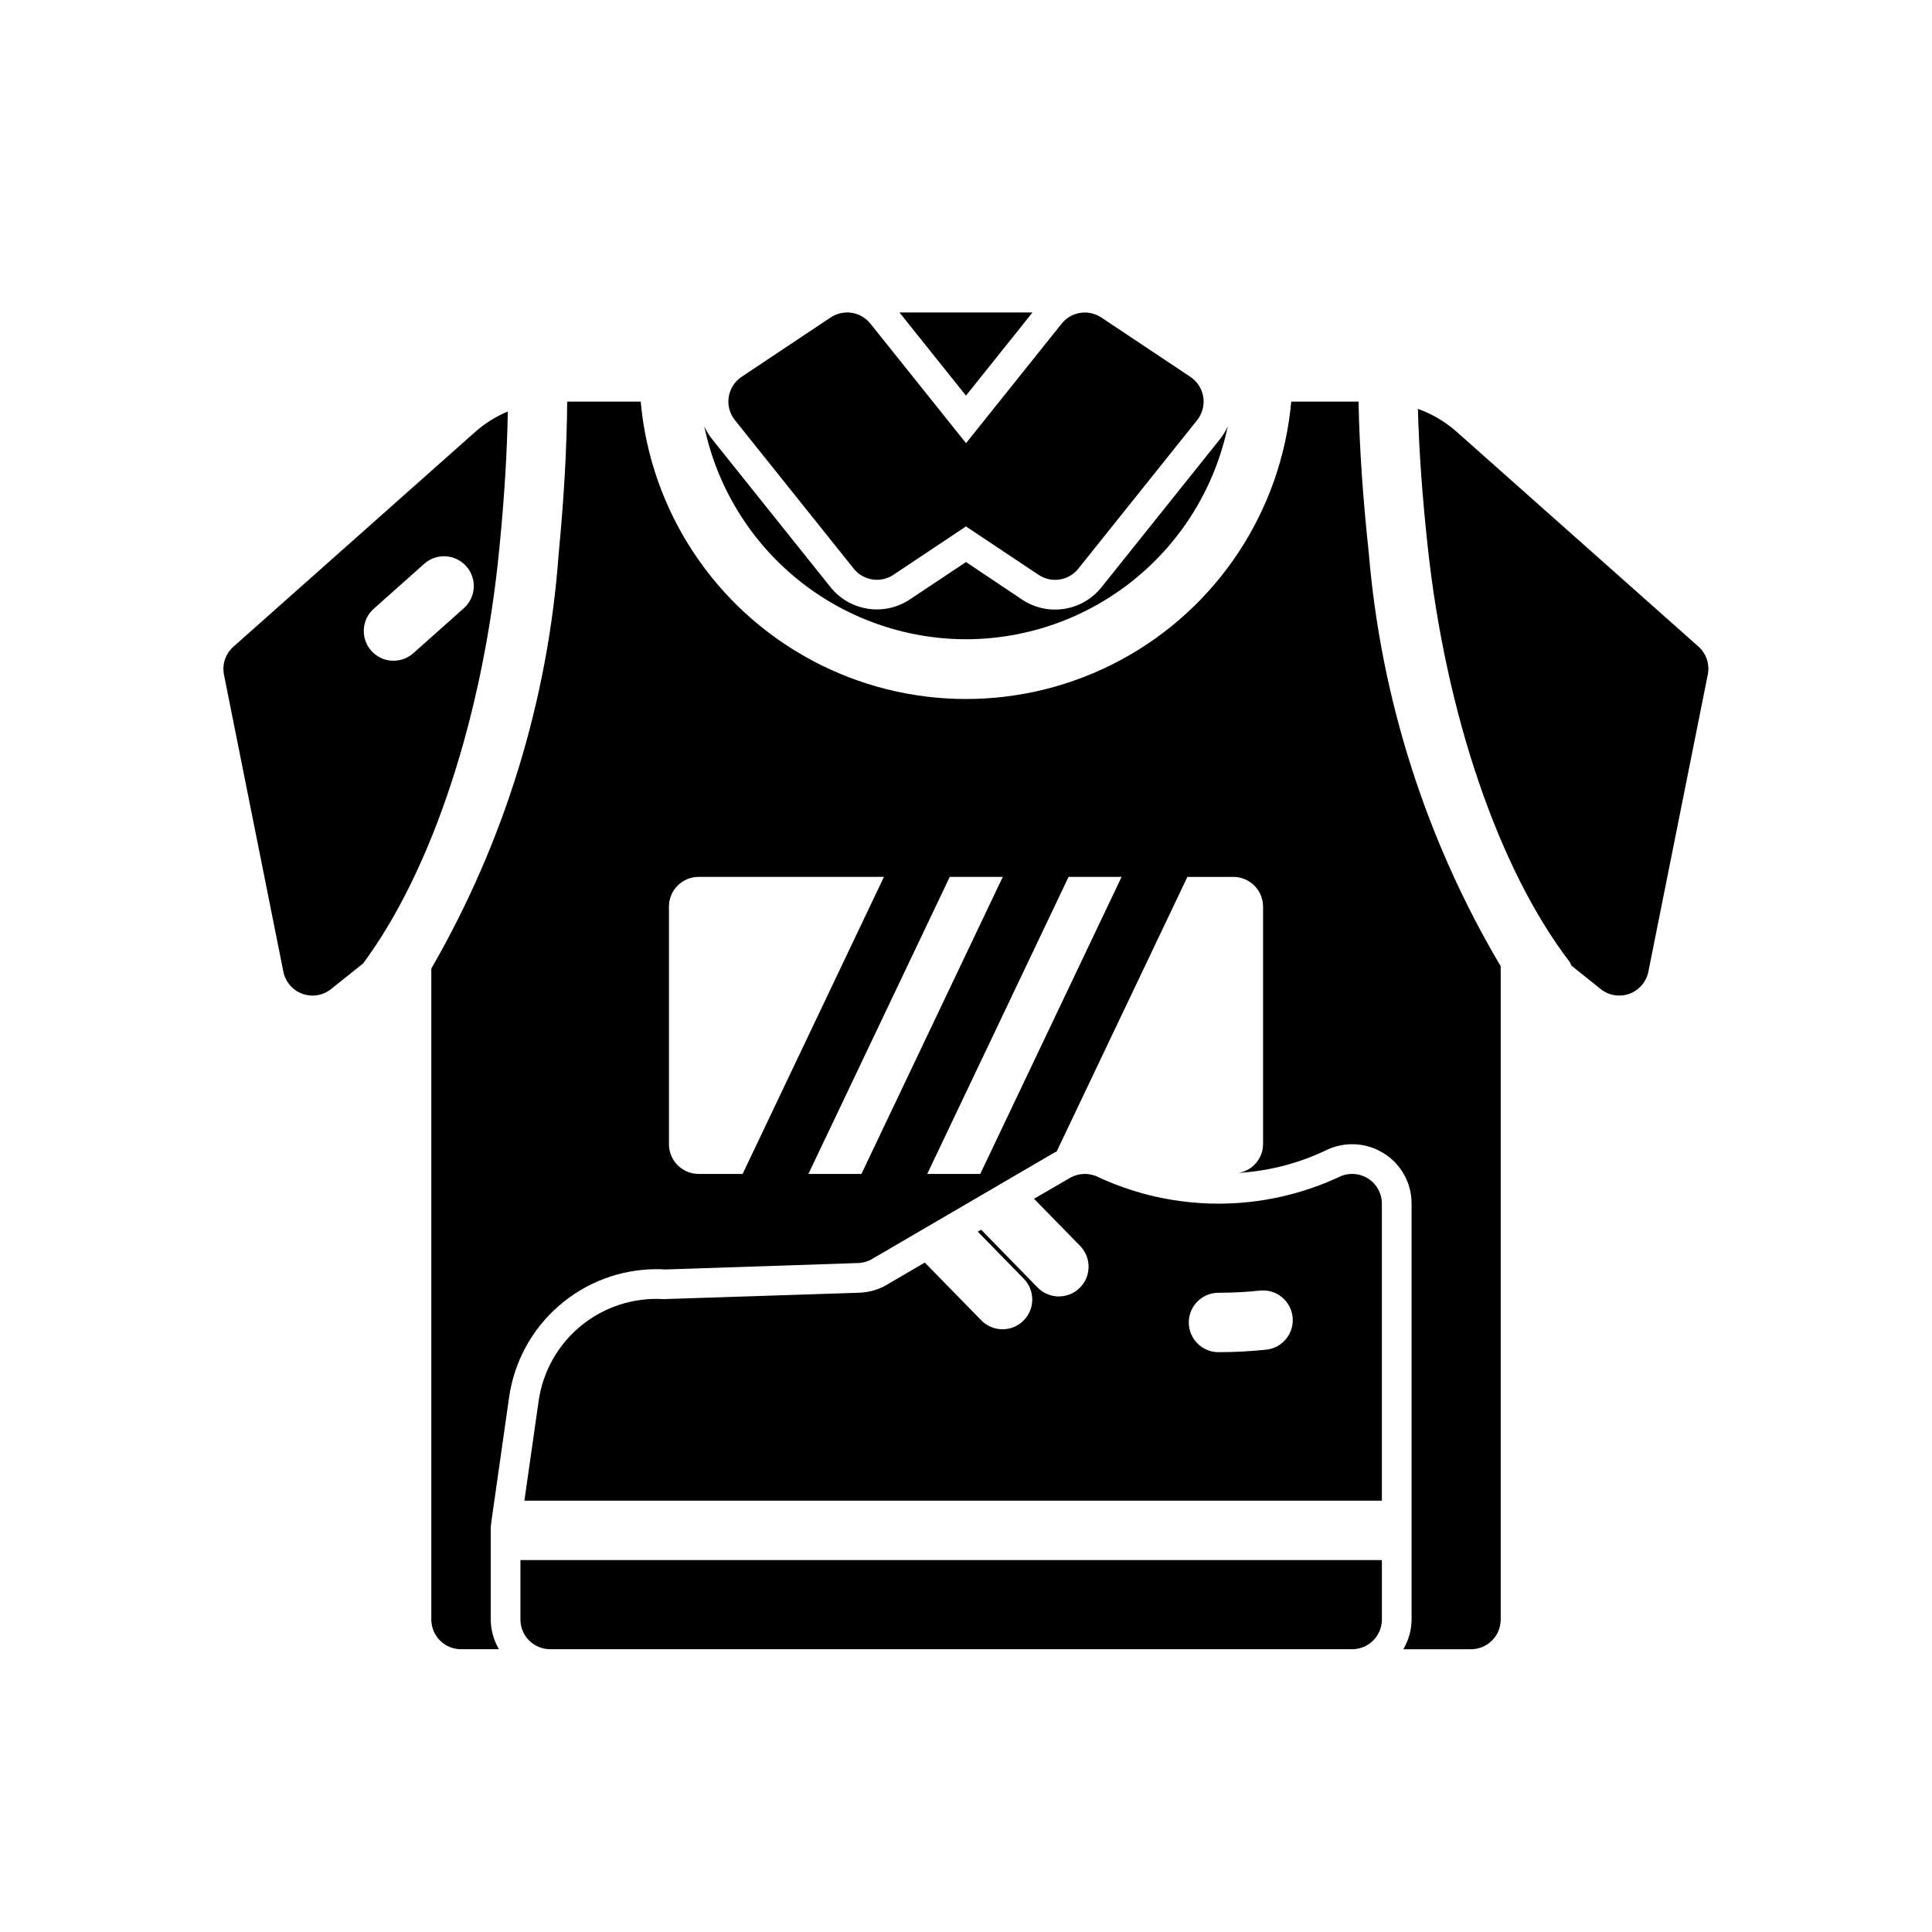 <?xml version="1.0" encoding="UTF-8"?>
<!-- Uploaded to: ICON Repo, www.svgrepo.com, Generator: ICON Repo Mixer Tools -->
<svg fill="#000000" width="800px" height="800px" version="1.1" viewBox="144 144 512 512" xmlns="http://www.w3.org/2000/svg">
 <g>
  <path d="m417.62 226.81h-35.25l17.625 22.035z"/>
  <path d="m406.15 269.12-31.488-39.359c-2.551-3.188-7.113-3.898-10.512-1.637l-23.617 15.742h0.004c-1.84 1.227-3.078 3.164-3.414 5.344-0.34 2.184 0.254 4.406 1.633 6.129l31.488 39.359c2.551 3.188 7.113 3.898 10.508 1.637l23.617-15.742v-0.004c1.836-1.223 3.074-3.16 3.414-5.34 0.336-2.184-0.254-4.406-1.633-6.129z"/>
  <path d="m459.47 243.88-23.617-15.742c-3.398-2.262-7.961-1.551-10.508 1.637l-31.488 39.359c-1.379 1.723-1.973 3.945-1.633 6.129 0.336 2.18 1.574 4.117 3.41 5.344l23.617 15.742c3.398 2.262 7.961 1.551 10.508-1.637l31.488-39.359c1.379-1.723 1.973-3.945 1.633-6.129-0.336-2.18-1.574-4.117-3.41-5.344z"/>
  <path d="m400 313.41c16.281-0.023 32.059-5.641 44.691-15.918 12.629-10.273 21.34-24.578 24.676-40.516-0.52 1.176-1.184 2.285-1.977 3.297l-31.488 39.359c-2.461 3.078-5.984 5.121-9.879 5.723-3.891 0.605-7.867-0.27-11.148-2.453l-14.875-9.961-14.887 9.918v0.004c-3.277 2.184-7.258 3.059-11.148 2.453-3.894-0.602-7.418-2.644-9.879-5.723l-31.488-39.359c-0.789-1.012-1.449-2.117-1.969-3.289 3.328 15.941 12.039 30.254 24.668 40.535 12.633 10.281 28.414 15.906 44.703 15.93z"/>
  <path d="m278.57 253.05c-3.125 1.309-6.019 3.113-8.566 5.348l-64.156 56.992c-2.09 1.859-3.039 4.688-2.488 7.43l15.742 78.719v0.004c0.551 2.676 2.445 4.879 5.016 5.816 2.566 0.938 5.438 0.477 7.582-1.219l8.527-6.816c18.367-24.758 31.867-65.883 36.125-110.21 1.312-13.199 2.035-25.156 2.219-36.066zm-11.668 52.152-13.383 11.918c-3.262 2.887-8.242 2.586-11.129-0.676-2.891-3.262-2.586-8.246 0.676-11.133l13.383-11.918c3.258-2.887 8.242-2.582 11.129 0.68 2.887 3.258 2.586 8.242-0.676 11.129z"/>
  <path d="m594.15 315.39-64.156-56.992c-2.996-2.648-6.469-4.703-10.234-6.047 0.293 11.02 1.148 23.051 2.582 36.375 4.777 44.461 18.836 85.633 37.598 110.14 0.195 0.336 0.363 0.684 0.504 1.039l7.785 6.227v0.004c2.144 1.695 5.016 2.156 7.582 1.219 2.57-0.938 4.465-3.141 5.016-5.816l15.742-78.719v-0.004c0.566-2.731-0.352-5.555-2.418-7.43z"/>
  <path d="m504.03 250.43h-17.84c-2.598 28.965-19.57 54.691-45.18 68.473-25.609 13.785-56.426 13.785-82.035 0-25.609-13.781-42.582-39.508-45.18-68.473h-19.484c-0.094 12.137-0.828 25.426-2.25 40.219-2.781 38.754-14.324 76.371-33.758 110.02v172.52c0 2.086 0.832 4.09 2.309 5.566s3.477 2.305 5.566 2.305h10.059c-1.418-2.383-2.172-5.098-2.188-7.871v-24.75l0.07-0.27 0.094-0.898 4.723-33.133v0.004c1.371-9.359 6.051-17.914 13.191-24.113 7.137-6.203 16.266-9.637 25.723-9.684 0.789 0 1.66 0 2.496 0.078l50.797-1.699c1.555-0.004 3.078-0.465 4.375-1.324l48.02-28.023c0.148-0.086 0.324-0.117 0.473-0.195l34.66-72.793h12.18c2.086 0 4.09 0.828 5.566 2.305 1.477 1.477 2.305 3.481 2.305 5.566v62.977c-0.031 3.769-2.769 6.969-6.488 7.59 8-0.484 15.828-2.5 23.066-5.938 4.883-2.441 10.684-2.18 15.328 0.695 4.652 2.856 7.477 7.934 7.453 13.398v110.21c-0.016 2.773-0.77 5.488-2.188 7.871h17.934c2.086 0 4.09-0.828 5.566-2.305s2.305-3.481 2.305-5.566v-173.13c-19.801-33.43-31.758-70.922-34.969-109.64-1.582-14.688-2.465-27.898-2.699-39.98zm-174.88 204.67c-4.348 0-7.871-3.523-7.871-7.871v-62.977c0-4.348 3.523-7.871 7.871-7.871h49.105l-37.453 78.719zm43.141 0h-14.051l37.457-78.719h14.051zm31.488 0h-14.051l37.457-78.719h14.051z"/>
  <path d="m510.21 541.7v-78.719c0-2.731-1.41-5.266-3.731-6.699-2.32-1.438-5.219-1.566-7.66-0.348-20.23 9.395-43.574 9.395-63.805 0-2.375-1.188-5.191-1.098-7.484 0.242l-9.5 5.512 12.211 12.492h-0.004c3.043 3.113 2.988 8.102-0.121 11.145-3.109 3.043-8.102 2.988-11.145-0.121l-14.957-15.32-0.898 0.52 12.195 12.477c3.043 3.109 2.988 8.102-0.121 11.145s-8.098 2.988-11.145-0.125l-14.957-15.305-9.195 5.359 0.004 0.004c-2.519 1.676-5.469 2.59-8.496 2.637l-51.531 1.684h0.004c-7.902-0.488-15.699 2.016-21.84 7.016-6.137 4.996-10.168 12.125-11.289 19.965l-3.777 26.441zm-43.297-55.105c3.668 0.004 7.336-0.188 10.98-0.574 4.324-0.457 8.203 2.676 8.66 7 0.461 4.324-2.676 8.199-6.996 8.656-4.203 0.441-8.422 0.664-12.645 0.664-4.348 0-7.871-3.527-7.871-7.875 0-4.348 3.523-7.871 7.871-7.871z"/>
  <path d="m281.92 557.44v15.746c0 2.086 0.828 4.09 2.305 5.566 1.477 1.477 3.481 2.305 5.566 2.305h212.55c2.086 0 4.09-0.828 5.566-2.305 1.477-1.477 2.305-3.481 2.305-5.566v-15.746z"/>
 </g>
</svg>